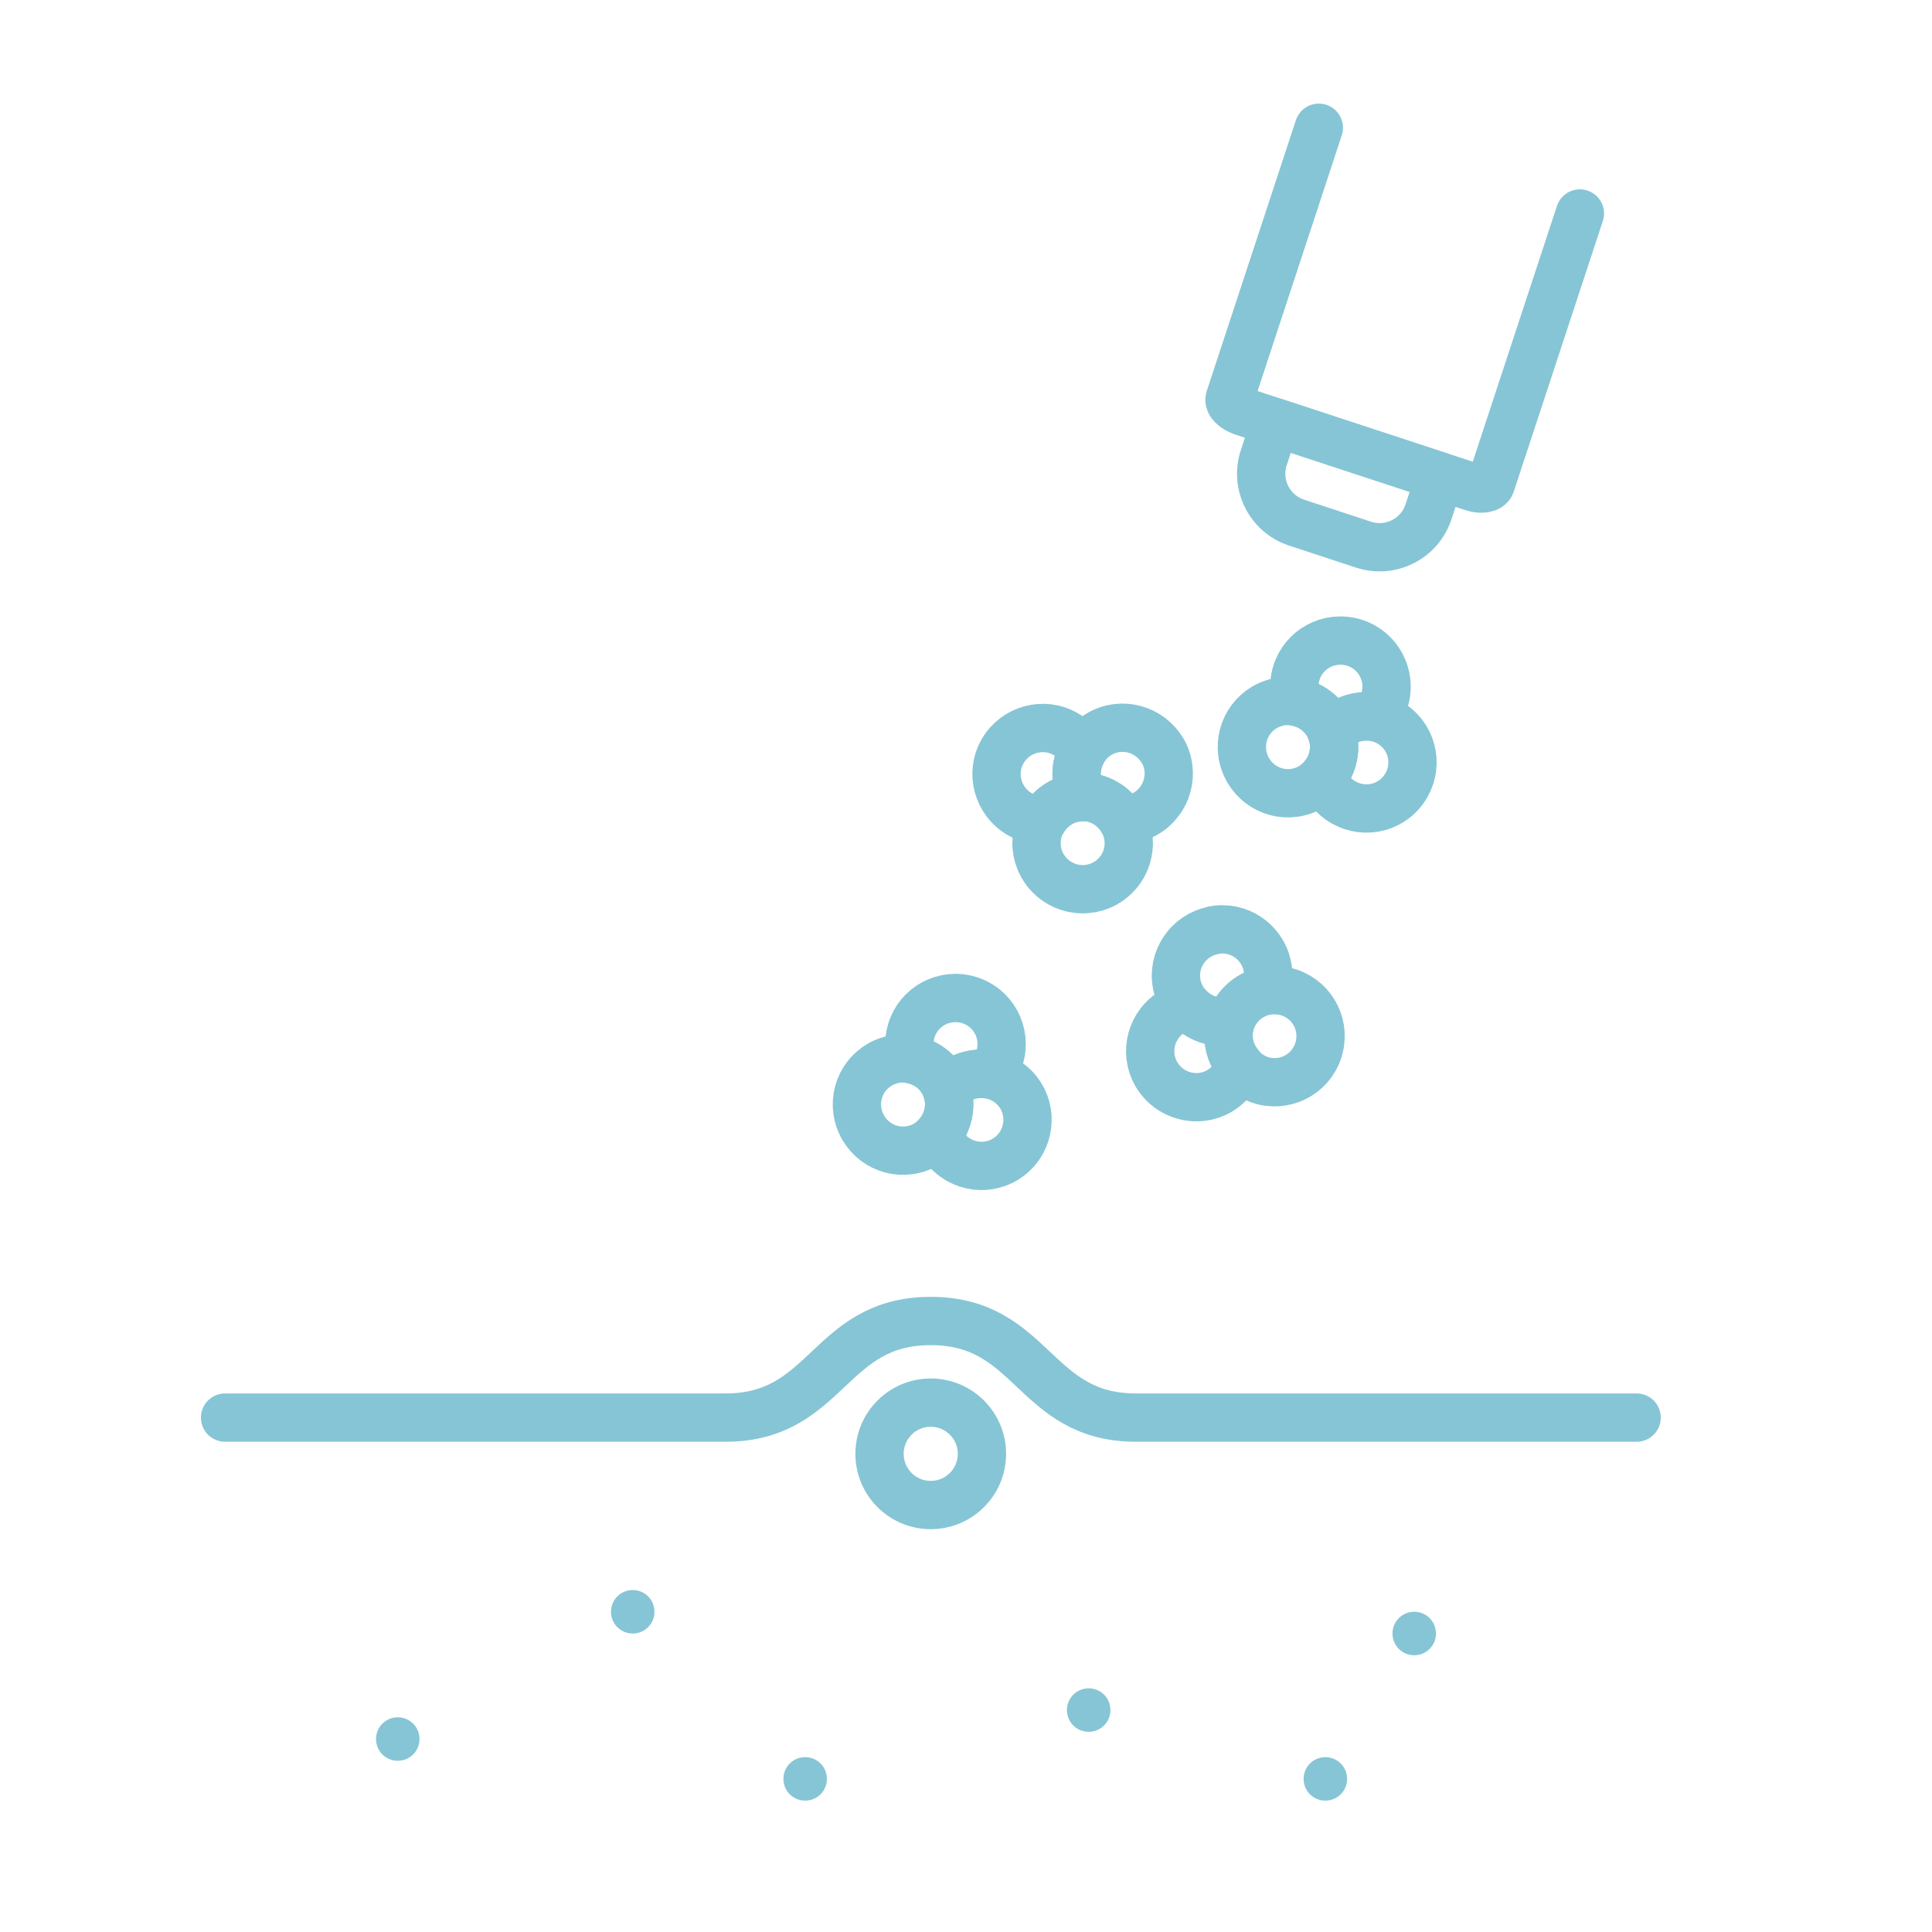 <?xml version="1.0" encoding="UTF-8"?>
<svg xmlns="http://www.w3.org/2000/svg" id="Icons" viewBox="0 0 80 80" class="" width="16" height="16">
  <g>
    <path d="M44.83,33c-.35-.61-.32-1.32,0-1.89-.16-.29-.39-.54-.7-.71-.91-.53-2.08-.21-2.61,.7-.53,.91-.21,2.08,.7,2.61,.31,.18,.64,.25,.97,.25,.33-.56,.94-.95,1.64-.95Z" style="fill:none; stroke:#86c5d5; stroke-linecap:round; stroke-linejoin:round; stroke-width:2px;"></path>
    <path d="M46.47,33.95c-.33-.56-.94-.95-1.64-.95s-1.31,.38-1.64,.95c-.17,.28-.27,.61-.27,.96,0,1.05,.85,1.91,1.91,1.91s1.91-.85,1.91-1.91c0-.35-.1-.68-.27-.96Z" style="fill:none; stroke:#86c5d5; stroke-linecap:round; stroke-linejoin:round; stroke-width:2px;"></path>
    <path d="M48.14,31.09c-.53-.91-1.7-1.23-2.61-.7-.31,.18-.54,.43-.7,.71-.32,.57-.35,1.29,0,1.89,.7,0,1.31,.38,1.64,.95,.33,0,.66-.07,.97-.25,.91-.53,1.23-1.7,.7-2.61Z" style="fill:none; stroke:#86c5d5; stroke-linecap:round; stroke-linejoin:round; stroke-width:2px;"></path>
  </g>
  <g>
    <path d="M50.97,42.27c-.69,.14-1.36-.12-1.79-.61-.32,.06-.64,.2-.9,.43-.79,.69-.88,1.9-.18,2.69,.69,.79,1.9,.88,2.69,.18,.27-.23,.44-.52,.55-.84-.43-.5-.59-1.19-.37-1.86Z" style="fill:none; stroke:#86c5d5; stroke-linecap:round; stroke-linejoin:round; stroke-width:2px;"></path>
    <path d="M52.4,41.03c-.64,.13-1.2,.58-1.43,1.25s-.06,1.36,.37,1.86c.21,.25,.49,.45,.82,.57,1,.34,2.08-.19,2.42-1.19s-.19-2.08-1.19-2.42c-.33-.11-.68-.12-1-.06Z" style="fill:none; stroke:#86c5d5; stroke-linecap:round; stroke-linejoin:round; stroke-width:2px;"></path>
    <path d="M50.23,38.53c-1.03,.2-1.71,1.21-1.5,2.24,.07,.35,.23,.65,.45,.89,.43,.49,1.1,.75,1.79,.61,.23-.66,.79-1.11,1.43-1.25,.11-.31,.15-.65,.08-1-.2-1.03-1.21-1.71-2.24-1.5Z" style="fill:none; stroke:#86c5d5; stroke-linecap:round; stroke-linejoin:round; stroke-width:2px;"></path>
  </g>
  <g>
    <path d="M55.14,30.31c.46-.53,1.15-.74,1.79-.62,.22-.25,.38-.55,.45-.89,.2-1.04-.47-2.04-1.51-2.24-1.04-.2-2.04,.47-2.24,1.51-.07,.35-.03,.69,.08,1,.64,.13,1.2,.58,1.43,1.24Z" style="fill:none; stroke:#86c5d5; stroke-linecap:round; stroke-linejoin:round; stroke-width:2px;"></path>
    <path d="M54.78,32.17c.43-.5,.59-1.2,.36-1.86s-.79-1.11-1.43-1.24c-.32-.07-.66-.06-1,.06-1,.34-1.53,1.43-1.18,2.43s1.43,1.53,2.43,1.18c.33-.11,.61-.32,.82-.57Z" style="fill:none; stroke:#86c5d5; stroke-linecap:round; stroke-linejoin:round; stroke-width:2px;"></path>
    <path d="M58.02,32.82c.69-.8,.61-2-.19-2.69-.27-.23-.58-.37-.9-.43-.64-.12-1.33,.09-1.79,.62,.23,.66,.06,1.36-.36,1.86,.1,.31,.28,.6,.55,.83,.8,.69,2,.61,2.69-.19Z" style="fill:none; stroke:#86c5d5; stroke-linecap:round; stroke-linejoin:round; stroke-width:2px;"></path>
  </g>
  <g>
    <path d="M39.2,45.11c.46-.53,1.15-.74,1.79-.62,.22-.25,.38-.55,.45-.89,.2-1.04-.47-2.04-1.51-2.24-1.04-.2-2.04,.47-2.24,1.51-.07,.35-.03,.69,.08,1,.64,.13,1.2,.58,1.43,1.24Z" style="fill:none; stroke:#86c5d5; stroke-linecap:round; stroke-linejoin:round; stroke-width:2px;"></path>
    <path d="M38.84,46.97c.43-.5,.59-1.2,.36-1.86s-.79-1.11-1.43-1.24c-.32-.07-.66-.06-1,.06-1,.34-1.53,1.43-1.18,2.43s1.43,1.53,2.43,1.18c.33-.11,.61-.32,.82-.57Z" style="fill:none; stroke:#86c5d5; stroke-linecap:round; stroke-linejoin:round; stroke-width:2px;"></path>
    <path d="M42.08,47.62c.69-.8,.61-2-.19-2.69-.27-.23-.58-.37-.9-.43-.64-.12-1.33,.09-1.79,.62,.23,.66,.06,1.36-.36,1.86,.1,.31,.28,.6,.55,.83,.8,.69,2,.61,2.69-.19Z" style="fill:none; stroke:#86c5d5; stroke-linecap:round; stroke-linejoin:round; stroke-width:2px;"></path>
  </g>
  <path d="M67.77,58.7h-20.73c-4.25,0-4.25-4-8.5-4s-4.25,4-8.5,4H9.32" style="fill:none; stroke:#86c5d5; stroke-linecap:round; stroke-miterlimit:10; stroke-width:2px;"></path>
  <circle cx="38.54" cy="60.2" r="2.12" style="fill:none; stroke:#86c5d5; stroke-linecap:round; stroke-miterlimit:10; stroke-width:2px;"></circle>
  <path d="M58.56,66.74c.5,0,.9,.4,.9,.9s-.4,.9-.9,.9-.9-.4-.9-.9,.4-.9,.9-.9" style="fill:#86c5d5;"></path>
  <path d="M45.08,69.91c.5,0,.9,.4,.9,.9s-.4,.9-.9,.9-.9-.4-.9-.9,.4-.9,.9-.9" style="fill:#86c5d5;"></path>
  <path d="M54.88,72.76c.5,0,.9,.4,.9,.9s-.4,.9-.9,.9-.9-.4-.9-.9,.4-.9,.9-.9" style="fill:#86c5d5;"></path>
  <path d="M26.2,65.84c.5,0,.9,.4,.9,.9s-.4,.9-.9,.9-.9-.4-.9-.9,.4-.9,.9-.9" style="fill:#86c5d5;"></path>
  <path d="M16.47,71.11c.5,0,.9,.4,.9,.9s-.4,.9-.9,.9-.9-.4-.9-.9,.4-.9,.9-.9" style="fill:#86c5d5;"></path>
  <path d="M33.34,72.76c.5,0,.9,.4,.9,.9s-.4,.9-.9,.9-.9-.4-.9-.9,.4-.9,.9-.9" style="fill:#86c5d5;"></path>
  <g>
    <path d="M65.42,8.84l-3.69,11.21c-.06,.18-.4,.24-.75,.12l-9.53-3.13c-.35-.12-.59-.36-.53-.54l3.69-11.21" style="fill:none; stroke:#86c5d5; stroke-linecap:round; stroke-linejoin:round; stroke-width:2px;"></path>
    <path d="M54.19,18.52h2.92c1.18,0,2.13,.96,2.13,2.13v1.54h-7.18v-1.54c0-1.18,.96-2.13,2.13-2.13Z" transform="translate(102.15 57.08) rotate(-161.79)" style="fill:none; stroke:#86c5d5; stroke-linecap:round; stroke-linejoin:round; stroke-width:2px;"></path>
  </g>
</svg>
